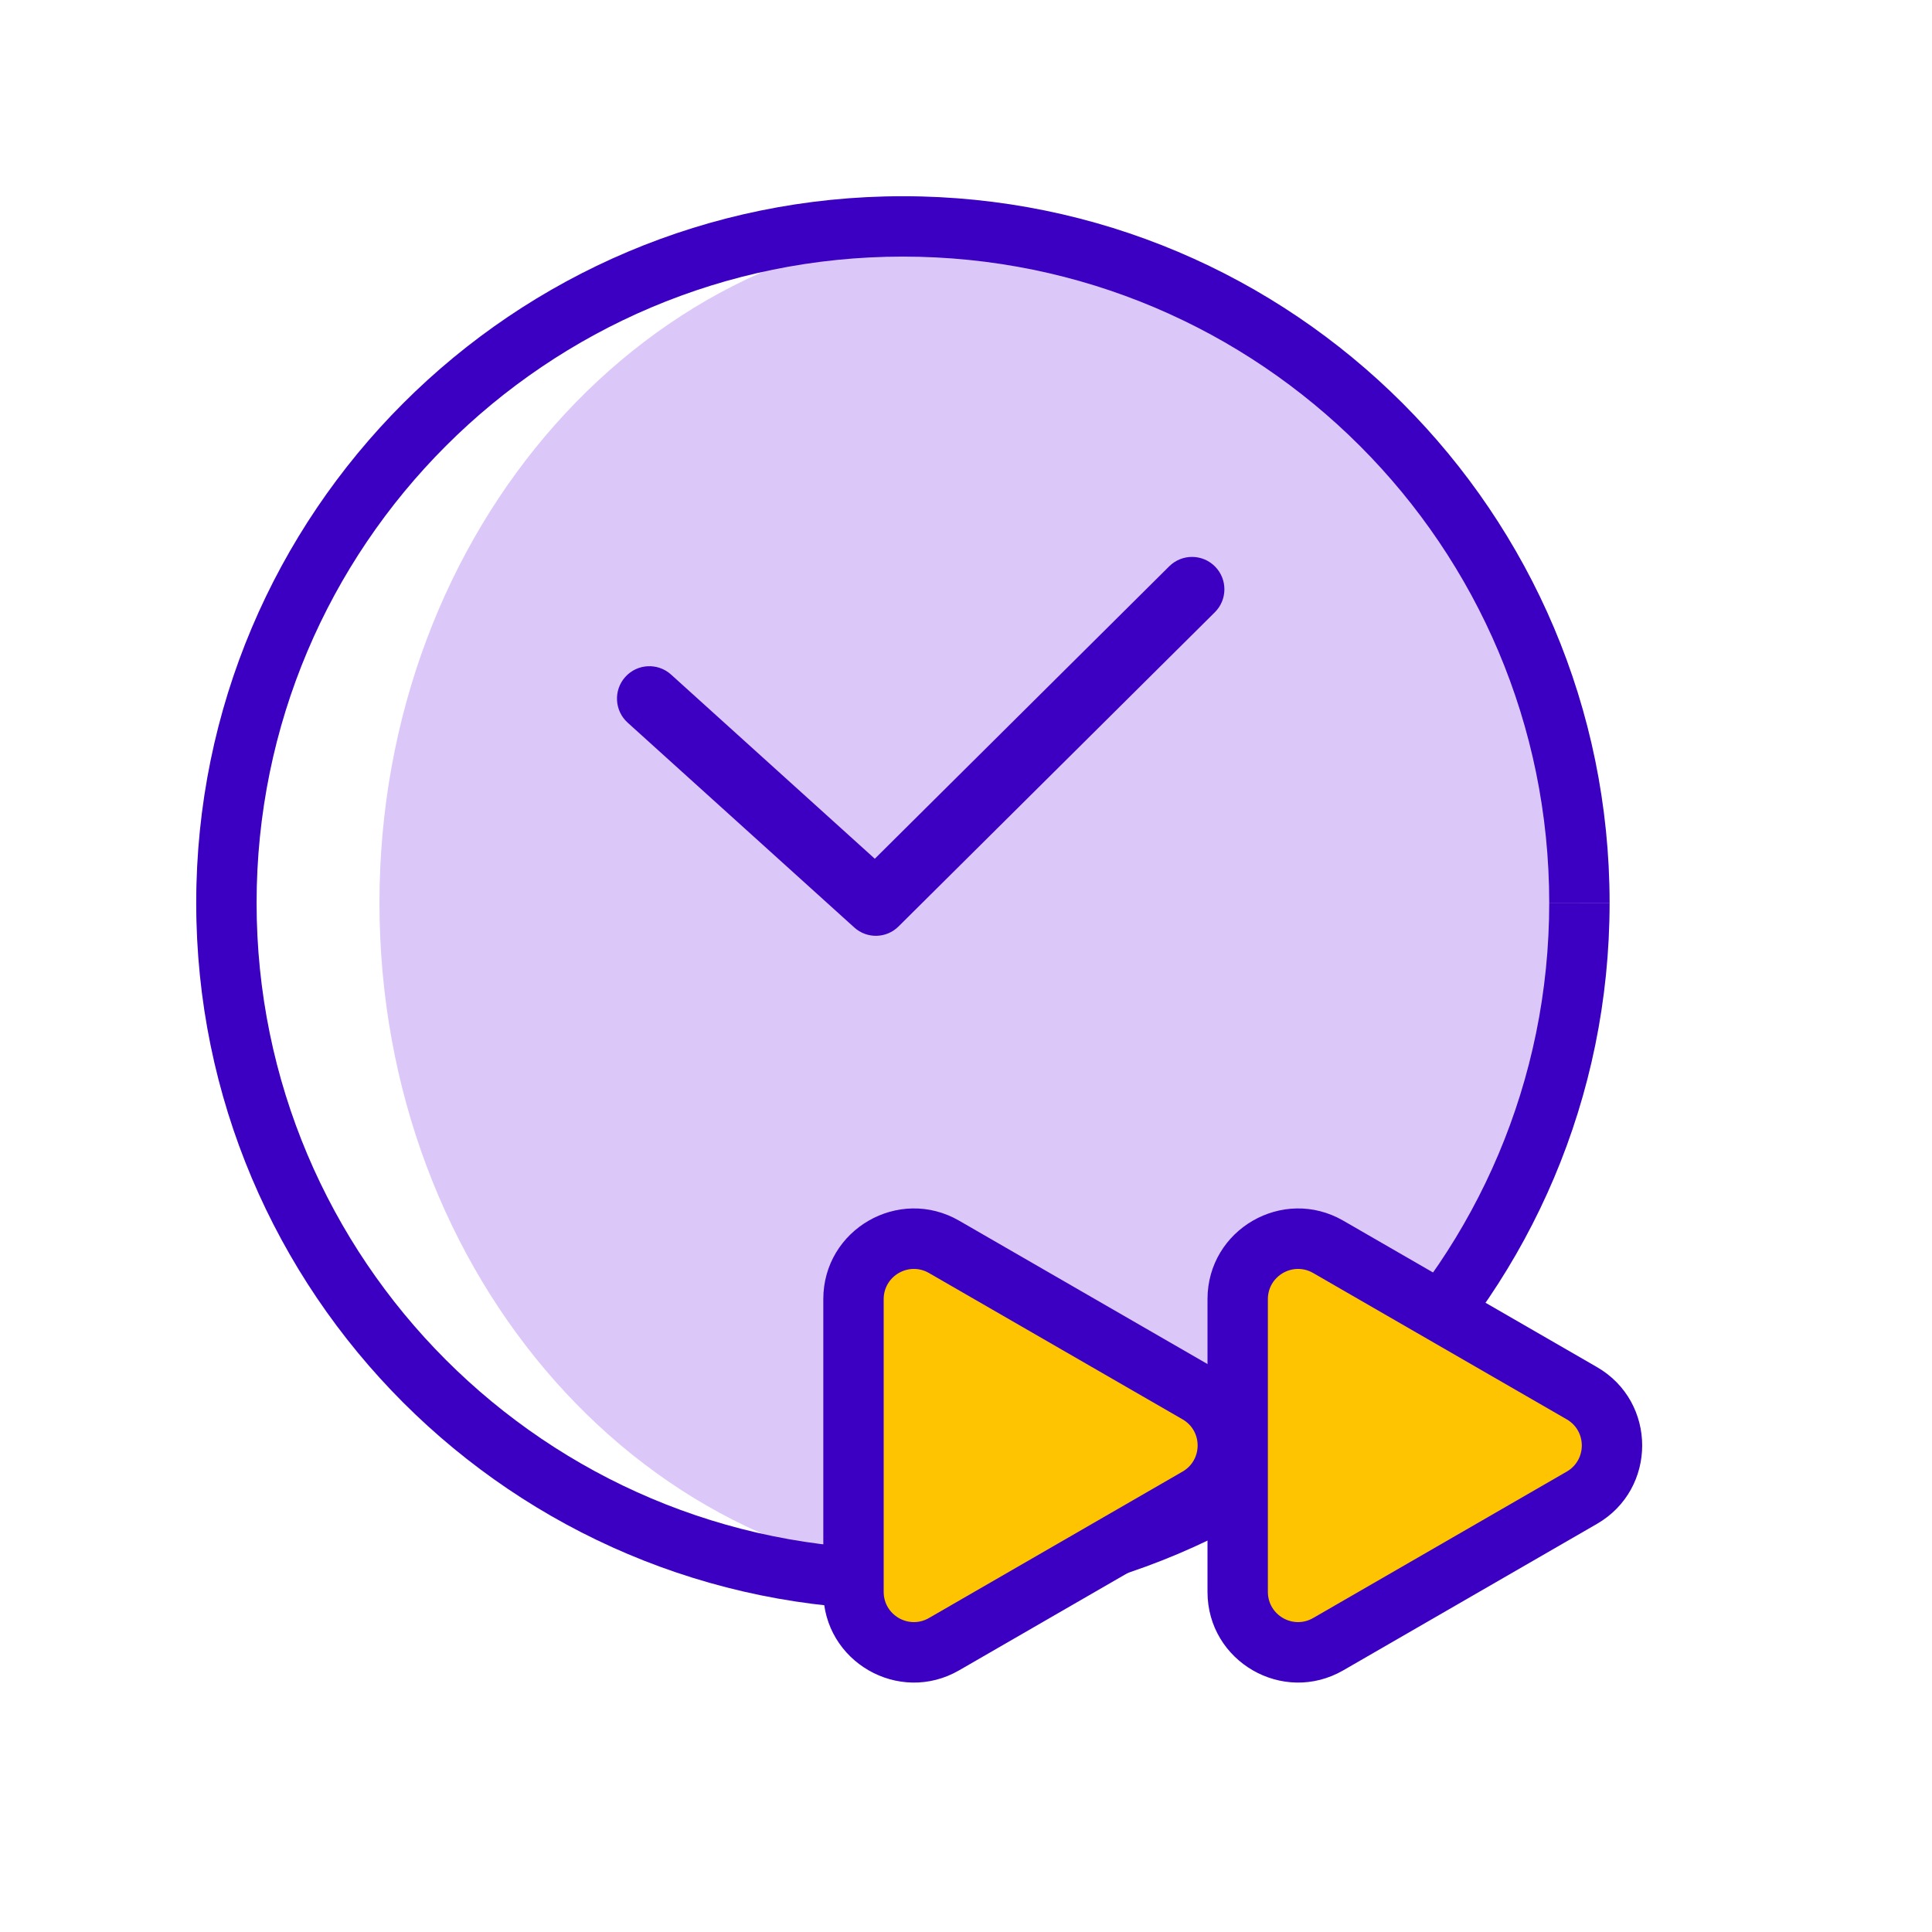 <svg width="64" height="64" viewBox="0 0 64 64" fill="none" xmlns="http://www.w3.org/2000/svg">
<path d="M32.445 52.32C43.422 52.32 52.32 42.287 52.32 29.91C52.32 17.533 43.422 7.5 32.445 7.5C21.469 7.5 12.57 17.533 12.57 29.91C12.57 42.287 21.469 52.32 32.445 52.32Z" fill="#DBC8F9"/>
<path fill-rule="evenodd" clip-rule="evenodd" d="M6.5 29.91C6.5 16.983 16.983 6.5 29.91 6.5C42.837 6.5 53.32 16.983 53.32 29.91H51.32C51.32 18.087 41.733 8.5 29.91 8.5C18.087 8.5 8.5 18.087 8.5 29.91C8.5 41.733 18.087 51.32 29.91 51.32V53.32C16.983 53.32 6.5 42.837 6.5 29.91Z" fill="#3C00C3"/>
<path fill-rule="evenodd" clip-rule="evenodd" d="M29.765 30.69L40.243 20.282C40.662 19.866 40.666 19.191 40.253 18.77C39.836 18.345 39.154 18.341 38.732 18.76L28.979 28.447L22.23 22.346C21.789 21.947 21.107 21.983 20.711 22.427C20.318 22.867 20.354 23.542 20.791 23.938L28.299 30.724C28.72 31.105 29.363 31.09 29.765 30.69Z" fill="#3D00C3"/>
<path fill-rule="evenodd" clip-rule="evenodd" d="M53.32 29.906C53.32 42.834 42.837 53.316 29.91 53.316V51.316C41.733 51.316 51.32 41.729 51.32 29.906H53.32Z" fill="#3C00C3"/>
<path d="M39.673 49.613C41.007 48.843 41.006 46.919 39.673 46.149L31.273 41.302C29.94 40.532 28.273 41.495 28.273 43.034V52.732C28.273 54.271 29.94 55.233 31.273 54.464L39.673 49.613Z" fill="#FEC401"/>
<path fill-rule="evenodd" clip-rule="evenodd" d="M27.273 43.036C27.273 40.727 29.773 39.283 31.773 40.437L40.172 45.285C42.173 46.439 42.173 49.326 40.173 50.481L31.774 55.331C29.774 56.486 27.273 55.043 27.273 52.733V43.036ZM30.773 42.17C30.107 41.785 29.273 42.266 29.273 43.036V52.733C29.273 53.503 30.107 53.984 30.773 53.599L39.173 48.749C39.84 48.364 39.84 47.402 39.173 47.017L30.773 42.17Z" fill="#3C00C3"/>
<path d="M52.4 49.613C53.733 48.843 53.733 46.919 52.399 46.149L44 41.302C42.666 40.532 41 41.495 41 43.034V52.732C41 54.271 42.667 55.233 44 54.464L52.4 49.613Z" fill="#FEC401"/>
<path fill-rule="evenodd" clip-rule="evenodd" d="M40 43.036C40 40.727 42.499 39.283 44.499 40.437L52.899 45.285C54.899 46.439 54.9 49.326 52.9 50.481L44.5 55.331C42.5 56.486 40 55.043 40 52.733V43.036ZM43.5 42.17C42.833 41.785 42 42.266 42 43.036V52.733C42 53.503 42.833 53.984 43.5 53.599L51.9 48.749C52.566 48.364 52.566 47.402 51.899 47.017L43.5 42.17Z" fill="#3C00C3"/>
</svg>

